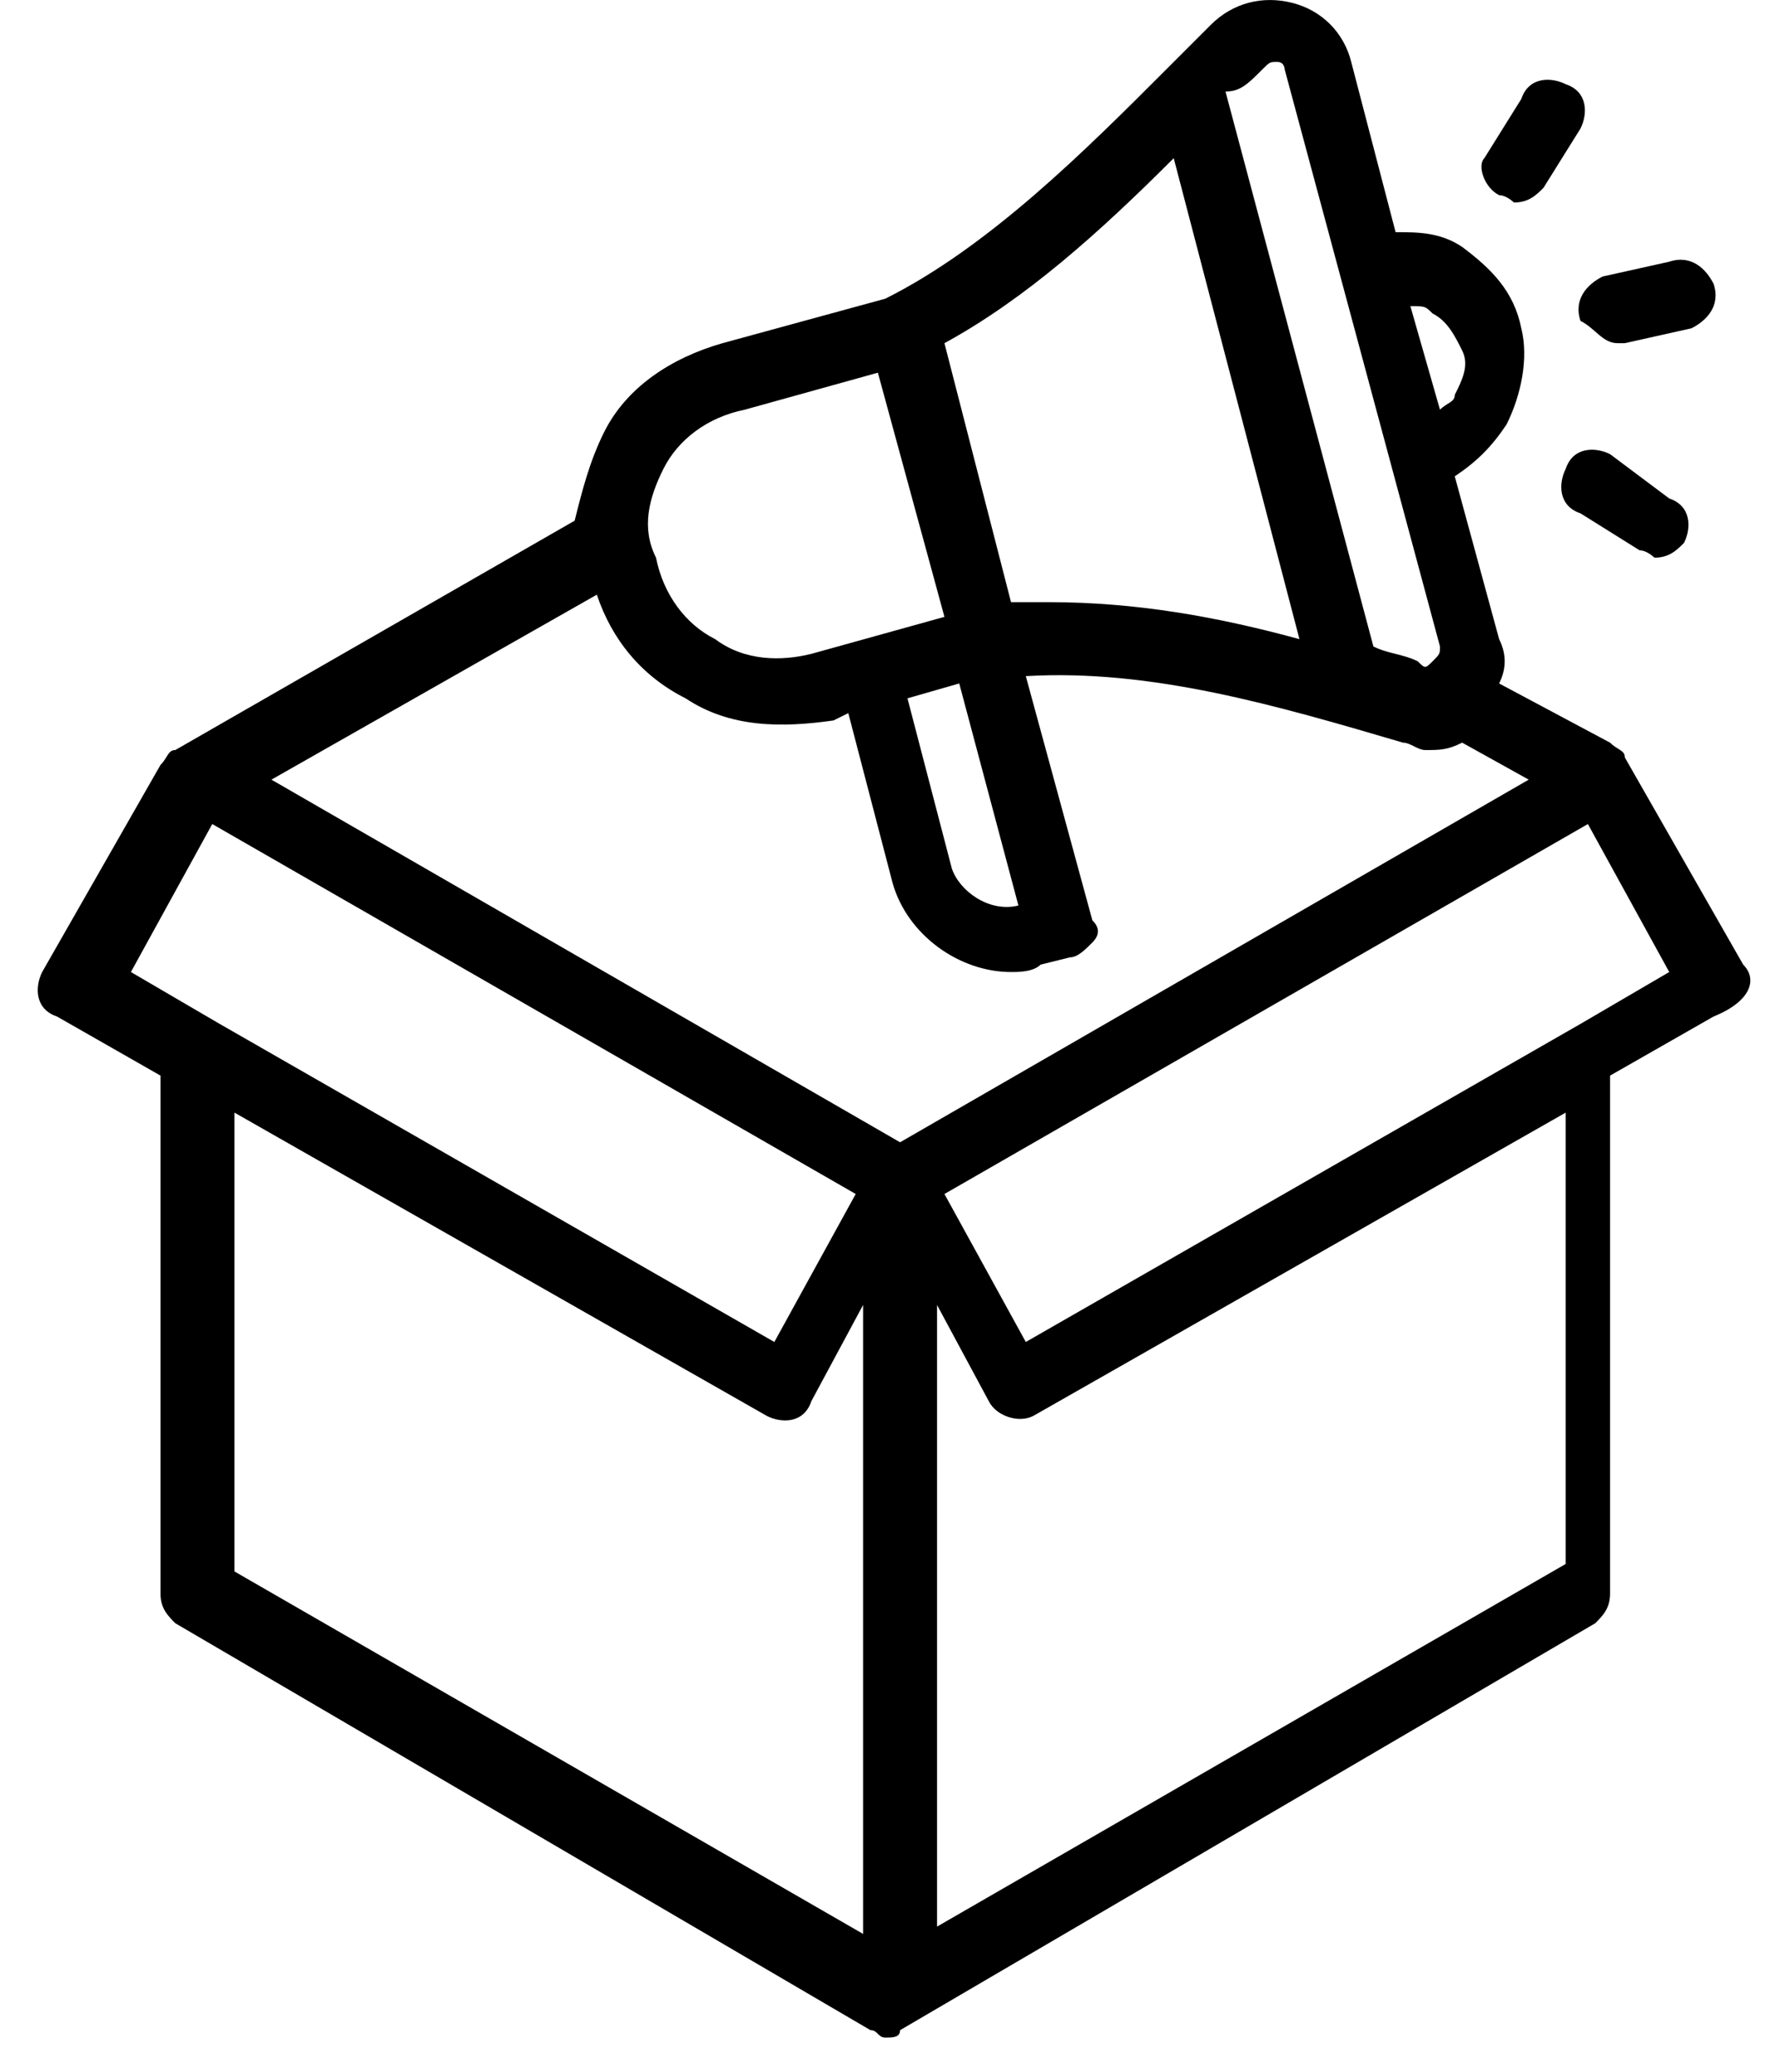 <svg width="24" height="28" viewBox="0 0 24 28" fill="none" xmlns="http://www.w3.org/2000/svg">
<path d="M21.77 6.138C21.57 6.038 21.27 6.037 21.17 6.337C21.07 6.537 21.07 6.838 21.37 6.938L22.17 7.438C22.27 7.438 22.37 7.537 22.37 7.537C22.57 7.537 22.67 7.437 22.77 7.337C22.87 7.137 22.87 6.837 22.57 6.737L21.77 6.138Z" fill="black"/>
<path d="M20.27 2.638C20.37 2.638 20.47 2.737 20.47 2.737C20.67 2.737 20.77 2.638 20.87 2.538L21.37 1.737C21.47 1.537 21.47 1.238 21.17 1.138C20.97 1.038 20.67 1.037 20.57 1.337L20.07 2.138C19.97 2.238 20.07 2.538 20.27 2.638Z" fill="black"/>
<path d="M21.87 4.638H21.97L22.87 4.437C23.07 4.337 23.27 4.137 23.17 3.837C23.07 3.637 22.87 3.437 22.57 3.537L21.67 3.737C21.47 3.837 21.27 4.037 21.37 4.337C21.57 4.437 21.67 4.638 21.87 4.638Z" fill="black"/>
<path d="M23.57 13.037L21.97 10.238C21.97 10.137 21.87 10.137 21.77 10.037L20.27 9.237C20.37 9.037 20.37 8.838 20.27 8.638L19.67 6.438C19.97 6.237 20.17 6.037 20.37 5.737C20.57 5.337 20.67 4.838 20.57 4.438C20.47 3.938 20.17 3.637 19.77 3.337C19.47 3.137 19.17 3.138 18.87 3.138L18.27 0.837C18.17 0.437 17.87 0.138 17.47 0.038C17.07 -0.062 16.67 0.037 16.37 0.337C16.17 0.537 15.97 0.737 15.77 0.937C14.67 2.038 13.37 3.337 11.97 4.037L9.77 4.638C9.07 4.838 8.47 5.237 8.17 5.837C7.97 6.237 7.87 6.638 7.77 7.037L2.37 10.137C2.27 10.137 2.27 10.238 2.17 10.338L0.57 13.137C0.47 13.338 0.47 13.637 0.77 13.738L2.17 14.537V21.538C2.17 21.738 2.27 21.837 2.37 21.938L11.77 27.438C11.87 27.438 11.87 27.538 11.97 27.538C12.07 27.538 12.17 27.538 12.17 27.438L21.57 21.938C21.67 21.837 21.77 21.738 21.77 21.538V14.537L23.17 13.738C23.67 13.537 23.77 13.238 23.57 13.037ZM19.37 4.237C19.57 4.337 19.67 4.537 19.77 4.737C19.87 4.937 19.77 5.137 19.67 5.337C19.67 5.437 19.57 5.438 19.47 5.537L19.07 4.138C19.27 4.138 19.27 4.137 19.37 4.237ZM17.07 0.937C17.17 0.837 17.17 0.837 17.27 0.837C17.37 0.837 17.37 0.937 17.37 0.937L19.47 8.737C19.47 8.837 19.47 8.838 19.37 8.938C19.27 9.037 19.27 9.037 19.17 8.938C18.97 8.838 18.77 8.837 18.57 8.737L16.57 1.237C16.77 1.237 16.87 1.137 17.07 0.937ZM15.87 2.138L17.57 8.638C16.47 8.338 15.37 8.138 14.17 8.138C13.97 8.138 13.77 8.138 13.67 8.138L12.77 4.638C13.87 4.038 14.87 3.138 15.87 2.138ZM13.77 12.238C13.37 12.338 12.97 12.037 12.87 11.738L12.27 9.438L12.97 9.237L13.77 12.238ZM8.97 6.337C9.17 5.937 9.57 5.638 10.07 5.537L11.87 5.037L12.77 8.337L10.97 8.837C10.57 8.937 10.07 8.938 9.67 8.638C9.27 8.438 8.97 8.037 8.87 7.537C8.67 7.138 8.77 6.737 8.97 6.337ZM2.97 13.838L1.77 13.137L2.87 11.137L11.57 16.137L10.47 18.137L2.97 13.838ZM11.67 26.137L3.17 21.238V15.037L10.37 19.137C10.57 19.238 10.87 19.238 10.97 18.938L11.67 17.637V26.137ZM12.17 15.438L3.67 10.537L8.07 8.037C8.27 8.637 8.67 9.137 9.27 9.438C9.87 9.838 10.57 9.837 11.27 9.737L11.47 9.638L12.07 11.938C12.27 12.637 12.97 13.137 13.67 13.137C13.77 13.137 13.97 13.137 14.07 13.037L14.47 12.938C14.57 12.938 14.67 12.838 14.77 12.738C14.87 12.637 14.87 12.537 14.77 12.438L13.87 9.138C15.57 9.038 17.27 9.537 18.97 10.037C19.07 10.037 19.17 10.137 19.27 10.137C19.47 10.137 19.57 10.137 19.77 10.037L20.67 10.537L12.17 15.438ZM21.17 21.137L12.67 26.038V17.637L13.37 18.938C13.47 19.137 13.77 19.238 13.97 19.137L21.17 15.037V21.137ZM21.37 13.838L13.87 18.137L12.77 16.137L21.47 11.137L22.57 13.137L21.37 13.838Z" fill="black"/>
</svg>
